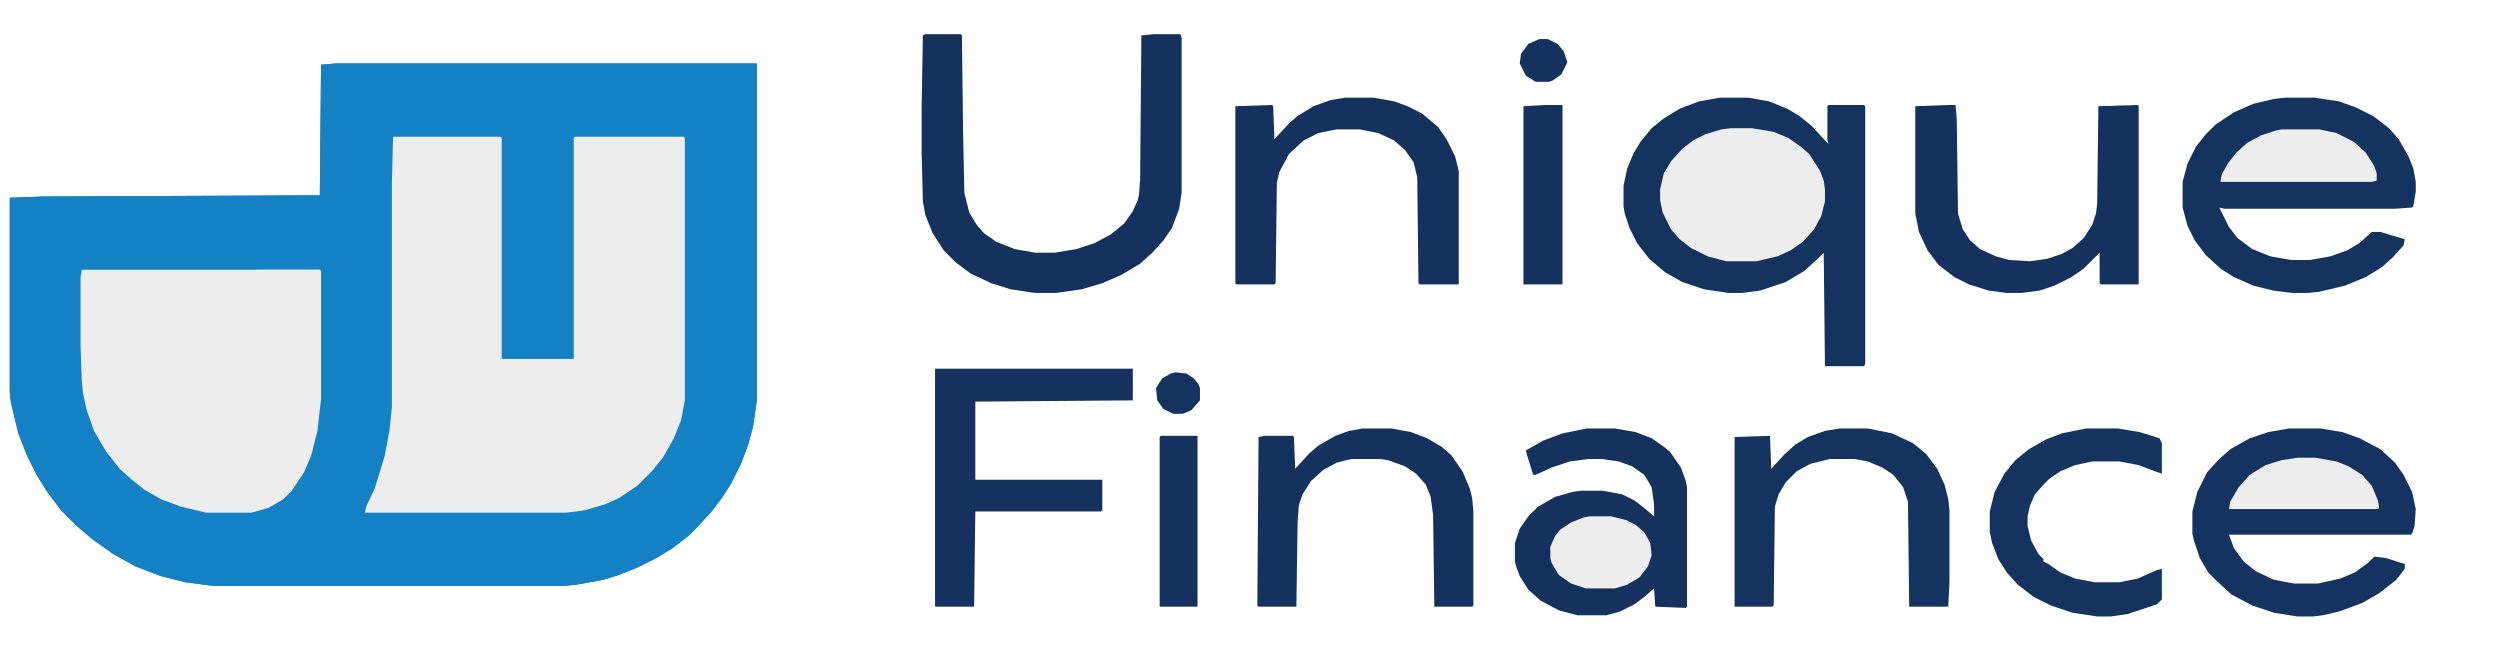 <svg width="150" height="40" viewBox="0 0 150 40" fill="none" xmlns="http://www.w3.org/2000/svg">
<g clip-path="url(#clip0_7_95)">
<path d="M20.142 3.809H45.41V24.023L45.19 25.561L44.898 26.66L44.458 27.832L43.872 29.004L43.359 29.81L42.7 30.689L41.821 31.641L41.309 32.153L40.356 32.886L39.404 33.472L38.232 34.058L37.134 34.497L36.182 34.79L34.57 35.083L33.838 35.156H12.817L11.133 34.937L9.668 34.57L8.13 33.984L6.812 33.252L5.566 32.373L4.614 31.567L3.662 30.615L2.783 29.443L2.197 28.491L1.611 27.319L1.099 26.001L0.659 24.17L0.586 23.584V11.865L2.563 11.792L19.189 11.719L19.263 3.882L20.142 3.809Z" fill="#1381C4"/>
<path d="M20.142 3.809H45.41V24.023L45.19 25.561L44.898 26.66L44.458 27.832L43.872 29.004L43.359 29.81L42.7 30.689L41.821 31.641L41.309 32.153L40.356 32.886L39.404 33.472L38.232 34.058L37.134 34.497L36.182 34.79L34.57 35.083L33.838 35.156H12.817L11.133 34.937L9.668 34.57L8.13 33.984L6.812 33.252L5.566 32.373L4.614 31.567L3.662 30.615L2.783 29.443L2.197 28.491L1.611 27.319L1.099 26.001L0.659 24.17L0.586 23.584V11.865L2.563 11.792L19.189 11.719L19.263 3.882L20.142 3.809Z" fill="#1381C4"/>
<path d="M23.584 8.203H30.029L30.102 8.276V21.533H34.424V8.276L34.497 8.203H41.016L41.089 8.276V24.023L40.869 25.195L40.43 26.294L39.77 27.466L39.111 28.271L38.232 29.15L37.134 29.883L36.328 30.249L35.083 30.615L33.984 30.762H21.899L21.973 30.395L22.485 29.297L23.071 27.393L23.364 25.855L23.511 24.463V11.06L23.584 8.203Z" fill="#EDEDED"/>
<path d="M4.907 16.186H19.189L19.263 16.26V23.95L19.043 25.855L18.677 27.319L18.237 28.345L17.505 29.443L16.992 29.956L16.113 30.469L15.088 30.762H12.378L10.84 30.395L9.668 29.956L8.643 29.37L7.91 28.784L7.178 28.125L6.372 27.1L5.64 25.855L5.2 24.609L4.98 23.584L4.907 22.852L4.834 20.727V16.626L4.907 16.186Z" fill="#EDEDED"/>
<path d="M103.198 5.859H104.883L106.128 6.079L107.227 6.519L107.959 6.958L108.691 7.544L109.497 8.423L109.717 8.643L109.644 8.423V6.372L109.717 6.299H111.841L111.914 6.372V21.826L111.841 21.973H109.497L109.424 15.161L109.058 15.527L108.252 16.26L107.153 16.919L105.615 17.432L104.517 17.578H103.711L102.246 17.358L100.928 16.919L99.902 16.333L98.95 15.527L98.218 14.575L97.778 13.696L97.485 12.817L97.412 12.378V11.133L97.632 10.107L97.998 9.229L98.438 8.496L99.097 7.69L99.829 7.104L100.781 6.519L101.953 6.079L103.198 5.859Z" fill="#15335F"/>
<path d="M137.109 5.859H138.867L140.332 6.079L141.357 6.445L142.383 6.958L143.335 7.69L143.921 8.35L144.507 9.375L144.8 10.107L144.946 10.913V11.499L144.8 12.378L144.727 12.451L143.701 12.524H133.447L133.154 12.451L133.74 13.623L134.253 14.282L135.132 14.941L136.23 15.381L137.476 15.601H138.574L139.819 15.381L140.845 15.015L141.577 14.575L142.31 13.916H142.822L144.287 14.355L144.214 14.722L143.555 15.454L142.896 16.04L141.943 16.626L140.698 17.139L139.16 17.505L138.501 17.578H137.549L136.377 17.432L135.205 17.139L134.033 16.626L133.228 16.113L132.349 15.308L131.689 14.429L131.25 13.55L130.957 12.451V10.913L131.25 9.814L131.763 8.789L132.349 8.057L132.935 7.471L134.033 6.738L135.205 6.226L136.45 5.933L137.109 5.859Z" fill="#15335F"/>
<path d="M137.329 25.708H139.233L140.552 25.928L141.577 26.294L142.822 26.953L143.701 27.759L144.214 28.491L144.727 29.517L144.946 30.542L144.873 31.567L144.727 32.007L144.653 32.08H133.74L134.033 32.886L134.619 33.691L135.352 34.277L136.45 34.79L137.622 35.01H139.087L140.405 34.717L141.284 34.351L142.09 33.765L142.456 33.398L143.115 33.472L144.287 33.838V34.131L143.774 34.79L142.749 35.596L141.724 36.182L140.332 36.694L139.38 36.914L138.794 36.987H137.842L136.45 36.768L135.132 36.328L133.887 35.669L133.008 34.863L132.495 34.351L131.982 33.472L131.616 32.373L131.543 32.007V30.689L131.836 29.517L132.422 28.345L133.081 27.612L133.813 26.953L134.985 26.294L136.084 25.928L137.329 25.708Z" fill="#153360"/>
<path d="M55.518 2.051H57.642L57.715 2.124L57.788 8.057L57.861 11.572L58.154 12.744L58.594 13.477L59.033 13.989L59.766 14.502L60.864 14.941L62.109 15.161H63.281L64.6 14.941L65.698 14.575L66.65 14.062L67.456 13.403L67.969 12.671L68.262 12.012L68.335 11.719L68.408 10.767L68.481 2.124L69.214 2.051H70.825L70.898 2.271V11.572L70.752 12.524L70.312 13.696L69.8 14.429L69.141 15.161L68.408 15.82L67.31 16.48L66.138 16.992L64.893 17.358L63.355 17.578H62.109L60.645 17.358L59.473 16.992L58.227 16.406L57.349 15.747L56.616 15.015L55.957 13.989L55.518 12.891L55.371 12.085L55.298 9.155V6.445L55.371 2.124L55.518 2.051Z" fill="#15325E"/>
<path d="M95.215 25.708H96.899L98.144 25.928L99.097 26.294L99.829 26.807L100.195 27.1L100.854 28.052L101.147 28.857L101.221 29.224V36.401L101.147 36.475L99.316 36.401L99.243 35.303L98.657 35.815L98.071 36.255L97.192 36.694L96.387 36.914H94.629L93.53 36.621L92.432 36.035L91.699 35.376L91.186 34.57L90.967 33.984L90.894 33.691V32.593L91.186 31.714L91.699 30.981L92.285 30.395L93.311 29.81L94.336 29.517L94.849 29.443H96.167L97.339 29.663L98.071 30.029L98.731 30.542L99.243 30.981V30.249L99.097 29.224L98.657 28.491L97.925 27.979L97.119 27.686L96.094 27.539H95.288L94.189 27.686L93.091 28.052L92.139 28.491H91.992L91.626 27.319L91.553 27.026L92.578 26.44L93.75 26.001L95.215 25.708Z" fill="#15325F"/>
<path d="M56.103 22.119H67.969V24.023L58.52 24.097V28.784H66.138V30.615L66.064 30.689H58.52L58.447 36.401H56.103V22.119Z" fill="#15315D"/>
<path d="M116.895 6.299H117.334L117.407 7.178L117.48 12.817L117.773 13.77L118.213 14.429L118.799 14.941L119.751 15.381L120.557 15.601L121.802 15.674L122.827 15.527L123.706 15.234L124.365 14.868L125.024 14.282L125.537 13.477L125.757 12.817L125.83 12.231L125.903 6.372L128.247 6.299L128.32 6.372V17.065H126.05L125.977 16.992V15.161L125.024 16.113L124.292 16.626L123.267 17.139L122.388 17.432L121.289 17.578H120.41L119.312 17.432L118.14 17.065L117.261 16.626L116.309 15.894L115.649 15.015L115.137 13.916L114.917 12.817V6.372L116.895 6.299Z" fill="#15325F"/>
<path d="M80.713 5.859H82.397L83.643 6.079L84.448 6.372L85.327 6.812L86.279 7.617L86.792 8.35L87.305 9.375L87.524 10.254V17.065H85.181L85.107 16.992L85.034 10.62L84.814 9.741L84.302 9.009L83.643 8.423L82.69 7.983L81.592 7.764H80.2L79.102 7.983L78.223 8.423L77.344 9.229L76.758 10.327L76.611 10.986L76.538 16.992L76.465 17.065H74.194L74.121 16.992V6.372L76.318 6.299L76.392 6.372L76.465 8.35L77.344 7.397L77.856 6.958L78.809 6.372L79.834 6.006L80.713 5.859Z" fill="#15325F"/>
<path d="M103.857 7.69H105.103L106.421 7.91L107.3 8.276L108.032 8.789L108.545 9.229L109.204 10.254L109.424 10.84L109.497 11.352V12.085L109.277 12.964L108.838 13.77L108.179 14.502L107.446 15.015L106.641 15.381L105.396 15.674H103.564L102.466 15.381L101.44 14.868L100.781 14.355L100.269 13.77L99.756 12.744L99.609 12.012V11.352L99.829 10.4L100.269 9.668L100.928 8.936L101.587 8.423L102.319 8.057L103.271 7.764L103.857 7.69Z" fill="#EDEDED"/>
<path d="M110.376 25.708H112.061L113.525 26.001L114.771 26.587L115.576 27.246L116.235 28.125L116.675 29.077L116.895 29.956L116.968 30.615V34.937L116.895 36.401H114.551L114.478 30.102L114.185 29.224L113.599 28.491L112.939 28.052L112.061 27.686L111.255 27.539H109.79L108.618 27.832L107.812 28.271L107.153 28.931L106.714 29.663L106.494 30.395L106.421 36.328L106.348 36.401H104.077V26.221L106.201 26.148L106.274 28.125L107.08 27.246L107.739 26.66L108.472 26.221L109.497 25.855L110.376 25.708Z" fill="#15335F"/>
<path d="M81.738 25.708H83.496L84.668 25.928L85.62 26.294L86.499 26.807L87.085 27.319L87.744 28.271L88.184 29.297L88.33 29.883L88.403 30.689V36.328L88.33 36.401H86.06L85.986 30.908L85.84 29.81L85.547 29.077L84.961 28.418L84.302 27.979L83.276 27.612L82.837 27.539H81.079L80.2 27.759L79.394 28.198L78.662 28.857L78.149 29.663L77.93 30.322L77.856 31.348L77.783 36.401H75.513L75.439 36.328L75.513 26.221L75.879 26.148H77.564L77.637 26.221L77.71 28.125L78.589 27.173L79.102 26.733L80.127 26.148L80.933 25.855L81.738 25.708Z" fill="#15325F"/>
<path d="M125.171 25.708H127.075L128.394 25.928L129.565 26.294L129.712 26.587V28.418L129.272 28.271L128.32 27.905L127.148 27.686H125.537L124.512 27.905L123.633 28.271L122.974 28.711L122.607 29.077L122.095 29.663L121.802 30.322L121.655 30.981V31.567L121.875 32.446L122.314 33.252L122.607 33.545V33.691L122.9 33.838L123.633 34.351L124.512 34.717L125.684 34.937H127.148L128.247 34.717L129.419 34.204L129.712 34.131V35.962L129.419 36.255L127.661 36.841L126.636 36.987H125.83L124.365 36.768L123.047 36.328L122.021 35.815L121.069 35.083L120.41 34.351L119.897 33.545L119.531 32.593L119.385 31.934V30.689L119.678 29.517L120.264 28.418L120.923 27.612L121.729 26.953L122.754 26.367L123.706 26.001L125.171 25.708Z" fill="#15335F"/>
<path d="M15.381 16.186H19.189L18.896 16.333L19.043 16.406L19.116 17.065V23.071L18.896 25.342L18.677 26.44L18.237 27.759L17.798 28.564L17.285 29.297L16.699 29.883L16.113 30.249L15.527 30.395L15.381 30.176V16.186Z" fill="#EDEDED"/>
<path d="M92.725 6.299H93.75V17.065H91.406V6.372L92.725 6.299Z" fill="#15315D"/>
<path d="M136.89 7.764H139.16L140.186 7.983L141.211 8.496L141.943 9.155L142.456 9.961L142.603 10.4V10.84L142.31 10.913H133.228L133.301 10.474L133.667 9.814L134.18 9.155L134.839 8.569L135.645 8.13L136.523 7.837L136.89 7.764Z" fill="#EDEDED"/>
<path d="M69.653 26.148H71.851V36.401H69.58V26.221L69.653 26.148Z" fill="#15315D"/>
<path d="M137.842 27.466H138.94L140.186 27.686L140.918 27.979L141.724 28.491L142.31 29.15L142.676 30.029L142.749 30.469L142.676 30.542H133.74L133.813 30.102L134.326 29.224L134.985 28.491L135.938 27.905L136.89 27.612L137.842 27.466Z" fill="#EDEDED"/>
<path d="M95.361 30.981H96.68L97.559 31.201L98.144 31.494L98.657 31.934L99.023 32.593L99.097 33.325L98.877 33.984L98.364 34.644L97.632 35.083L96.899 35.303H95.142L94.263 35.01L93.53 34.497L93.091 33.765L93.018 33.472V32.812L93.311 32.153L93.603 31.787L94.263 31.348L94.995 31.055L95.361 30.981Z" fill="#EDEDED"/>
<path d="M92.358 2.344H92.871L93.457 2.637L93.823 3.076L94.043 3.735L93.677 4.468L93.164 4.834L92.944 4.907H92.139L91.553 4.541L91.186 3.809L91.26 3.223L91.699 2.637L92.358 2.344Z" fill="#15325F"/>
<path d="M70.532 22.339L71.191 22.412L71.631 22.705L71.924 23.071L71.997 23.291V24.023L71.484 24.609L70.972 24.829H70.386L69.8 24.536L69.434 24.023L69.36 23.291L69.727 22.705L70.239 22.412L70.532 22.339Z" fill="#15335F"/>
<path d="M18.237 16.26H19.263V23.95H19.189L19.116 22.998L19.043 20.947V16.406L18.237 16.333V16.26Z" fill="#EDEDED"/>
<path d="M18.237 16.26H19.189V19.116H19.116L19.043 16.406L18.237 16.333V16.26Z" fill="#EDEDED"/>
</g>
<defs>
<clipPath id="clip0_7_95">
<rect width="150" height="40" fill="white"/>
</clipPath>
</defs>
</svg>
